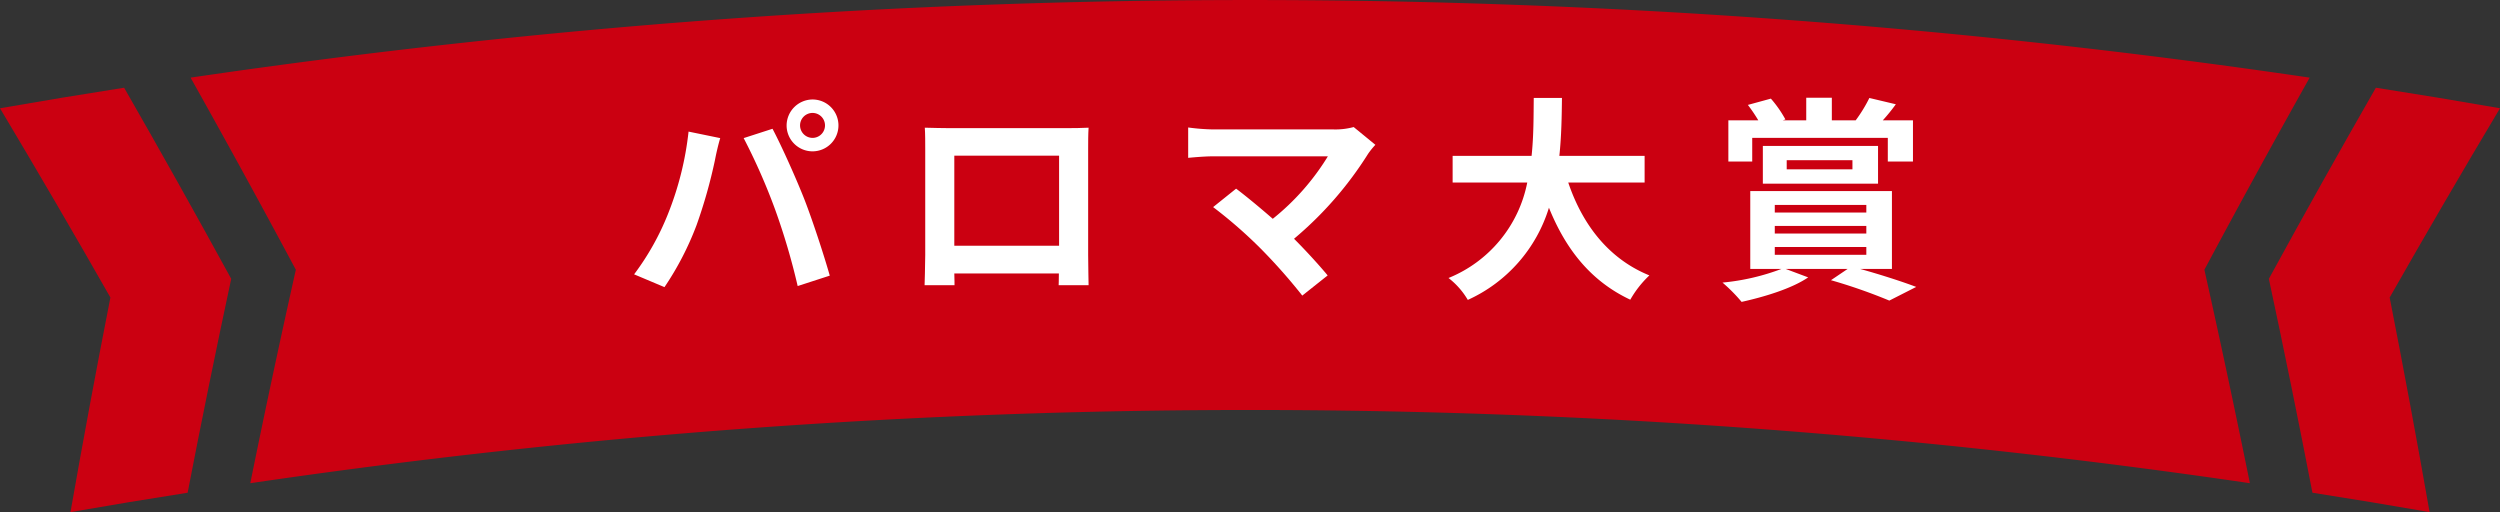 <svg xmlns="http://www.w3.org/2000/svg" width="345.715" height="70.818" viewBox="0 0 345.715 70.818"><rect x="0" y="0" width="345.715" height="70.818" fill="#333333" stroke="none"/><g transform="translate(-438.753 -155.855)"><path d="M749.881,222.677a948.72,948.72,0,0,0-276.517,0q2.994-14.766,6.3-29.521-7.131-13.332-14.557-26.565a1005.413,1005.413,0,0,1,293.041,0q-7.426,13.231-14.558,26.564Q746.887,207.909,749.881,222.677Z" fill="#cb0011"/><path d="M455.917,167.984q-8.59,1.346-17.164,2.842,7.781,13.029,15.267,26.168-2.914,14.836-5.52,29.679,8.09-1.412,16.2-2.682,2.859-14.794,6.026-29.579Q463.468,181.147,455.917,167.984Z" fill="#cb0011"/><path d="M784.468,170.826q-8.573-1.5-17.164-2.842-7.55,13.161-14.8,26.428,3.168,14.784,6.026,29.579,8.107,1.271,16.2,2.682-2.605-14.841-5.52-29.679Q776.688,183.855,784.468,170.826Z" fill="#cb0011"/><path d="M533.971,174.053l4.379.9c-.27.87-.6,2.34-.72,3a69.792,69.792,0,0,1-2.55,9.029,41.244,41.244,0,0,1-4.439,8.58l-4.2-1.77a36.1,36.1,0,0,0,4.68-8.339A43.228,43.228,0,0,0,533.971,174.053Zm7.619.9,3.99-1.29c1.23,2.31,3.3,6.93,4.44,9.839,1.049,2.7,2.639,7.5,3.479,10.47l-4.439,1.44a92.485,92.485,0,0,0-3.121-10.589A83.894,83.894,0,0,0,541.59,174.953Zm9.54-5.34a3.585,3.585,0,1,1-3.6,3.6A3.61,3.61,0,0,1,551.13,169.613Zm0,5.31a1.725,1.725,0,1,0-1.74-1.71A1.734,1.734,0,0,0,551.13,174.923Z" fill="#fff"/><path d="M569.82,173.573h16.5c.75,0,1.891,0,2.97-.06-.06.9-.06,2.01-.06,2.91v14.7c0,1.169.06,4.049.06,4.169h-4.14c0-.06.031-.75.031-1.62H570.721c.029.84.029,1.53.029,1.62h-4.14c0-.15.09-2.76.09-4.2V176.423c0-.84,0-2.07-.059-2.91C567.87,173.543,569.011,173.573,569.82,173.573Zm.9,16.26H585.21v-12.45H570.721Z" fill="#fff"/><path d="M627.93,177.143a49.981,49.981,0,0,1-10.23,11.73c1.71,1.71,3.48,3.659,4.65,5.069l-3.51,2.79a78.176,78.176,0,0,0-5.73-6.48,63.794,63.794,0,0,0-6.6-5.759l3.179-2.55c1.2.9,3.18,2.519,5.07,4.17a33.316,33.316,0,0,0,7.62-8.64H606.511c-1.2,0-2.821.15-3.45.21v-4.2a28.79,28.79,0,0,0,3.45.27H623.16a9.683,9.683,0,0,0,2.789-.33l3,2.46A10.442,10.442,0,0,0,627.93,177.143Z" fill="#fff"/><path d="M655.62,181.1c1.98,5.85,5.609,10.56,11.22,12.839a14.363,14.363,0,0,0-2.641,3.36c-5.429-2.55-8.909-6.929-11.249-12.719a20.65,20.65,0,0,1-11.22,12.749,10.581,10.581,0,0,0-2.669-3.03,17.981,17.981,0,0,0,10.889-13.2H639.631v-3.69H650.55c.3-2.82.27-5.55.3-8.01h3.9c-.03,2.46-.061,5.22-.36,8.01h11.79v3.69Z" fill="#fff"/><path d="M695.97,193.042c2.82.78,5.88,1.77,7.769,2.49l-3.719,1.89a74.8,74.8,0,0,0-8.07-2.82l2.31-1.56h-8.579l3.119,1.17c-2.279,1.56-6.09,2.7-9.209,3.39a22.277,22.277,0,0,0-2.641-2.67,31.191,31.191,0,0,0,8.16-1.89h-4.32V182.273h19.59v10.769Zm-14.909-14.849h-3.3v-5.7H681.9a22.036,22.036,0,0,0-1.44-2.13l3.181-.87a15.807,15.807,0,0,1,2.009,2.88l-.36.12h3.24v-3.12h3.54v3.12h3.3a19.953,19.953,0,0,0,1.89-3.09l3.66.87a25.307,25.307,0,0,1-1.8,2.22h4.169v5.7H699.81v-3.27H681.061Zm1.469,3.06v-5.22h15.93v5.22Zm1.651,3.99H696.84v-1.05H684.181Zm0,2.909H696.84V187.1H684.181Zm0,2.94H696.84v-1.08H684.181Zm1.649-11.819h9.09v-1.26h-9.09Z" fill="#fff"/></g></svg>
